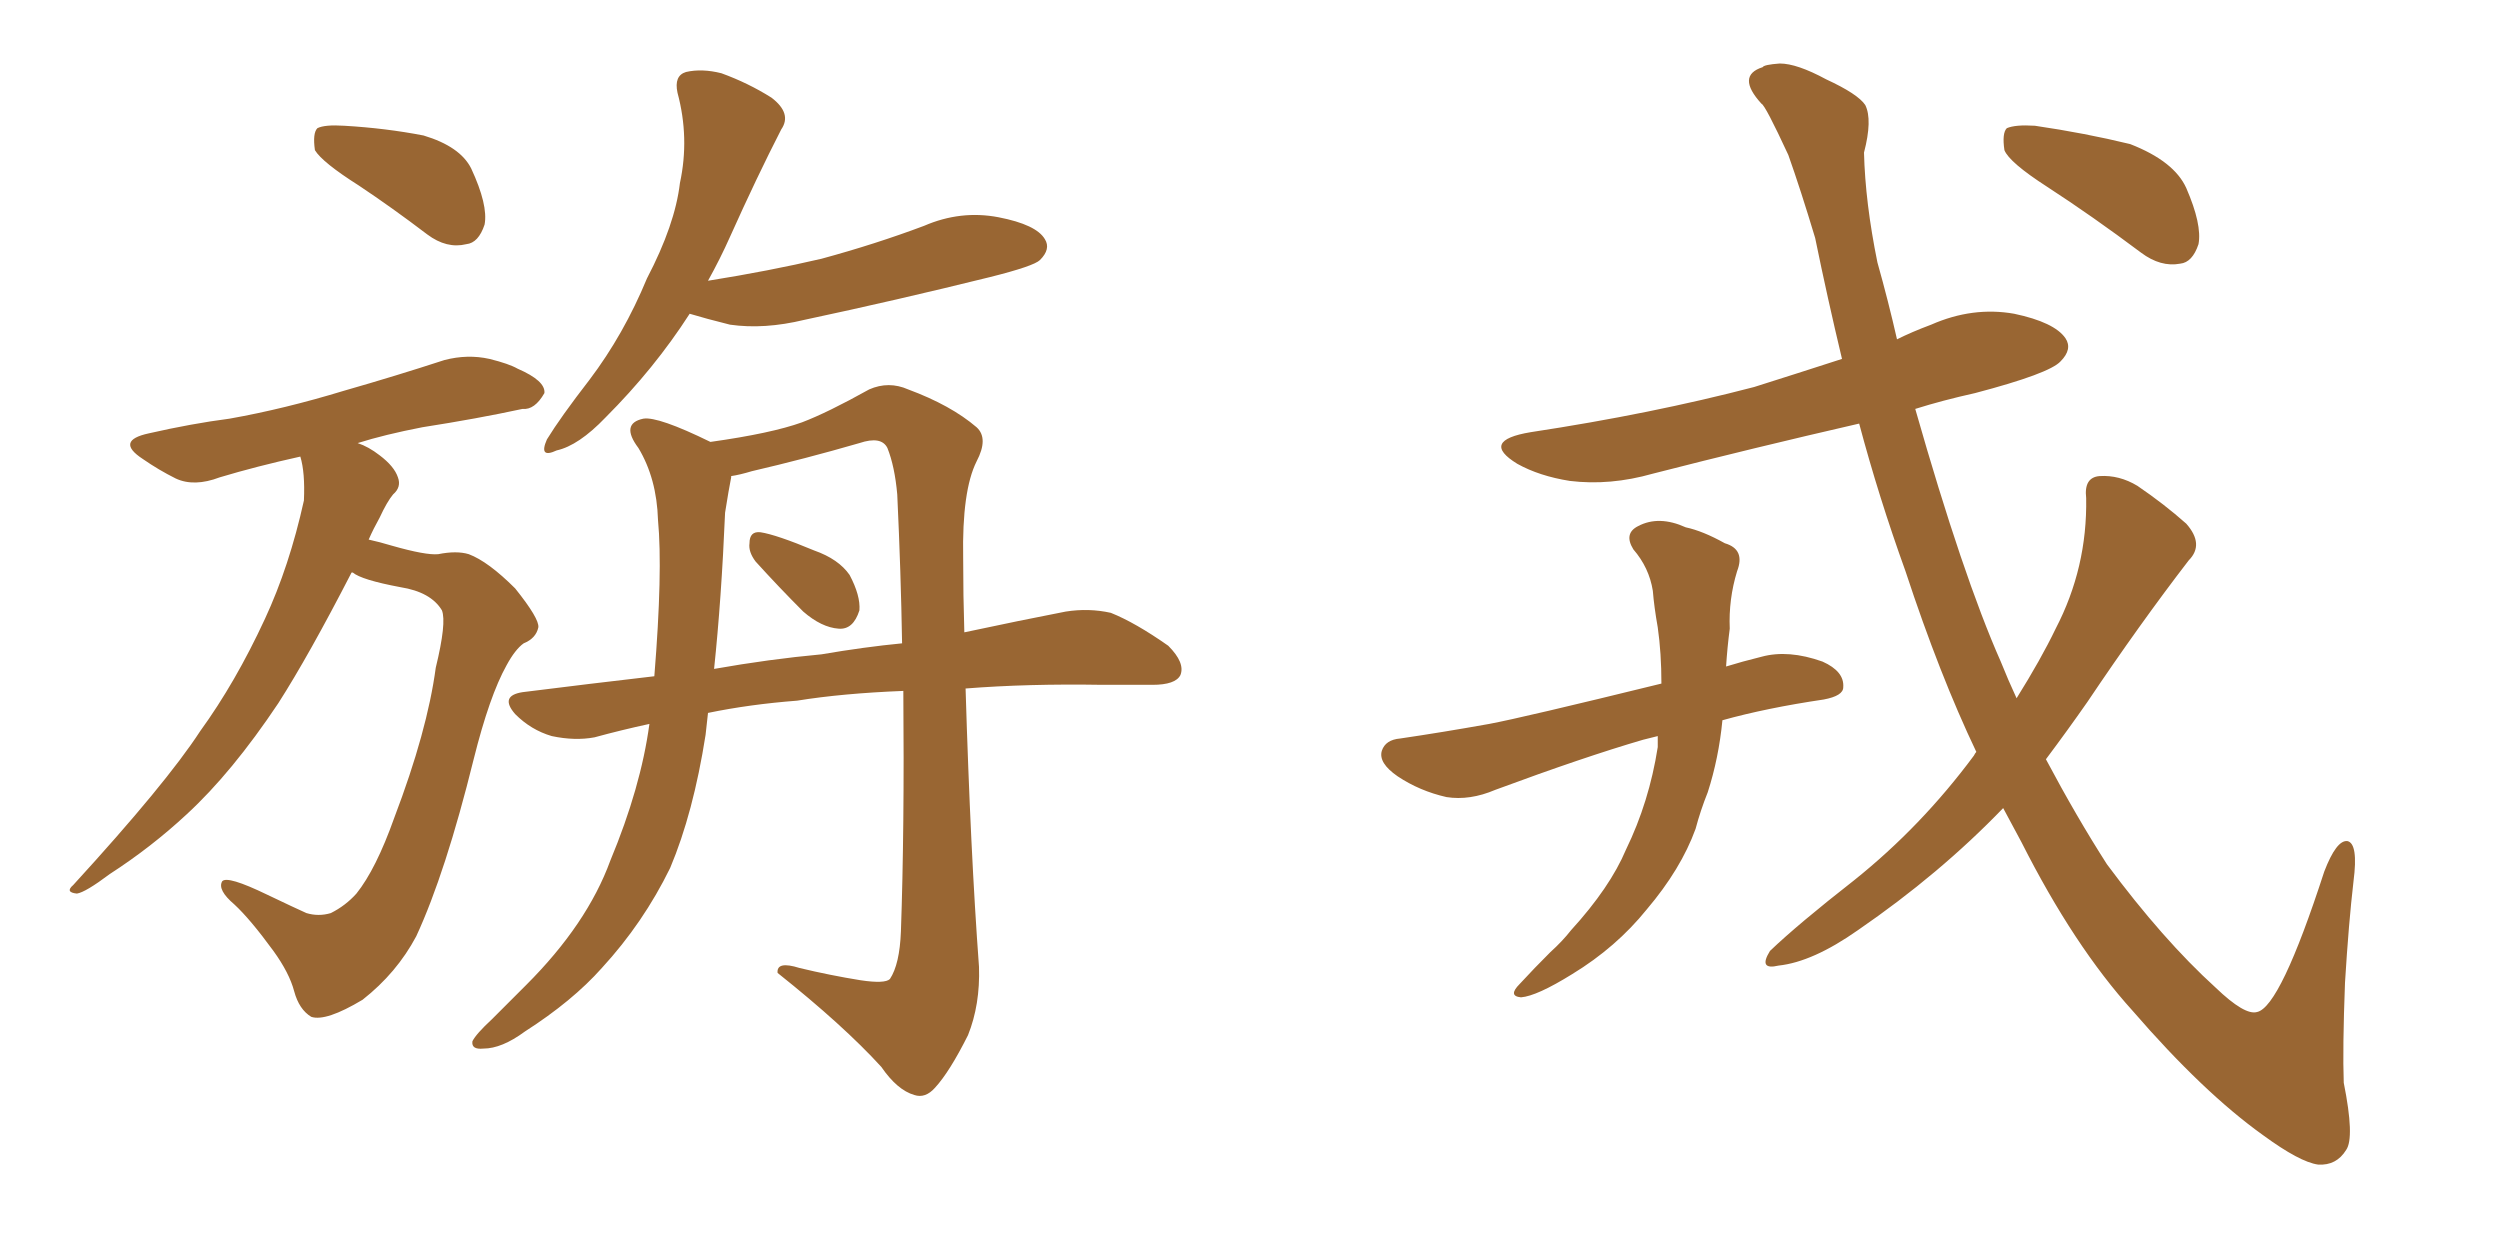 <svg xmlns="http://www.w3.org/2000/svg" xmlns:xlink="http://www.w3.org/1999/xlink" width="300" height="150"><path fill="#996633" padding="10" d="M82.76 37.65L82.76 37.65Q78.52 44.24 72.66 50.10L72.66 50.10Q69.43 53.47 66.80 54.05L66.80 54.05Q64.60 55.08 65.63 52.73L65.63 52.73Q67.24 50.10 70.75 45.56L70.75 45.56Q74.85 40.14 77.64 33.40L77.64 33.40Q81.01 26.95 81.59 21.97L81.59 21.97Q82.76 16.55 81.30 11.13L81.30 11.13Q80.86 9.08 82.32 8.64L82.32 8.64Q84.23 8.20 86.57 8.79L86.57 8.79Q89.79 9.96 92.58 11.72L92.58 11.72Q95.07 13.62 93.75 15.53L93.75 15.53Q90.82 21.24 87.60 28.42L87.60 28.42Q86.43 31.05 84.96 33.69L84.96 33.69Q92.29 32.52 98.58 31.05L98.58 31.05Q105.03 29.30 110.89 27.10L110.89 27.10Q115.28 25.20 119.82 26.07L119.82 26.07Q124.37 26.95 125.39 28.71L125.39 28.71Q126.12 29.88 124.80 31.20L124.80 31.20Q124.07 31.93 118.80 33.25L118.80 33.25Q107.52 36.04 96.53 38.38L96.53 38.38Q91.70 39.55 87.60 38.96L87.60 38.96Q84.67 38.23 82.76 37.65ZM84.96 85.55L84.96 85.55Q84.81 86.87 84.67 88.18L84.67 88.18Q83.20 97.56 80.42 104.15L80.42 104.15Q77.20 110.74 72.22 116.16L72.22 116.16Q68.70 120.12 62.99 123.78L62.99 123.78Q60.21 125.83 58.01 125.83L58.01 125.83Q56.54 125.98 56.69 124.95L56.69 124.95Q57.13 124.07 59.03 122.31L59.03 122.31Q60.94 120.41 63.13 118.21L63.13 118.21Q70.46 110.89 73.24 103.27L73.24 103.27Q76.90 94.48 77.93 86.87L77.93 86.87Q74.56 87.60 71.34 88.48L71.34 88.48Q68.99 88.92 66.21 88.33L66.21 88.33Q63.72 87.60 61.82 85.69L61.82 85.69Q59.91 83.50 62.70 83.06L62.70 83.06Q70.90 82.03 78.52 81.15L78.52 81.15Q79.54 68.55 78.96 62.40L78.96 62.40Q78.81 57.42 76.61 53.76L76.61 53.76Q74.41 50.83 77.20 50.24L77.20 50.24Q78.96 49.95 85.25 53.03L85.25 53.03Q92.58 52.00 96.24 50.68L96.24 50.68Q99.32 49.51 104.30 46.73L104.30 46.73Q106.64 45.70 108.98 46.73L108.98 46.73Q114.11 48.63 117.19 51.27L117.19 51.27Q118.65 52.59 117.19 55.37L117.19 55.37Q115.43 58.89 115.58 66.94L115.58 66.94Q115.58 71.48 115.72 75.88L115.72 75.88Q122.61 74.41 127.88 73.39L127.88 73.39Q130.66 72.95 133.30 73.54L133.30 73.54Q136.23 74.71 140.19 77.49L140.19 77.49Q142.24 79.54 141.65 81.01L141.65 81.01Q141.06 82.18 138.28 82.18L138.28 82.18Q135.50 82.18 132.28 82.18L132.28 82.18Q123.34 82.03 115.87 82.62L115.87 82.62Q116.46 102.25 117.48 116.02L117.48 116.02Q117.63 120.56 116.16 124.22L116.16 124.22Q113.96 128.61 112.21 130.52L112.21 130.52Q111.04 131.84 109.72 131.40L109.72 131.40Q107.67 130.81 105.76 128.03L105.76 128.03Q101.22 123.05 93.31 116.75L93.31 116.75Q93.16 115.28 95.95 116.16L95.95 116.16Q99.61 117.04 103.27 117.63L103.27 117.63Q106.20 118.07 106.79 117.48L106.79 117.48Q107.96 115.72 108.11 111.77L108.11 111.77Q108.54 99.61 108.40 82.91L108.40 82.91Q101.07 83.20 95.65 84.08L95.65 84.08Q89.94 84.52 84.96 85.55ZM98.58 78.52L98.58 78.52Q103.71 77.64 108.25 77.20L108.25 77.20Q108.11 68.70 107.67 59.33L107.67 59.33Q107.37 55.96 106.49 53.76L106.49 53.76Q105.76 52.29 103.13 53.17L103.13 53.17Q96.53 55.08 90.23 56.54L90.23 56.54Q88.77 56.98 87.74 57.13L87.74 57.13Q87.74 57.13 87.74 57.28L87.74 57.28Q87.45 58.74 87.01 61.52L87.01 61.52Q86.57 71.92 85.69 80.27L85.69 80.27Q92.29 79.10 98.58 78.52ZM90.67 67.38L90.67 67.38Q89.79 66.21 89.94 65.19L89.94 65.19Q89.94 63.72 91.26 63.87L91.26 63.87Q93.16 64.16 97.71 66.06L97.71 66.06Q100.63 67.09 101.95 68.99L101.95 68.99Q103.27 71.48 103.13 73.24L103.13 73.24Q102.39 75.59 100.63 75.44L100.63 75.44Q98.58 75.29 96.39 73.39L96.39 73.39Q93.46 70.46 90.67 67.38ZM43.07 22.27L43.07 22.27Q38.67 19.48 37.79 18.02L37.79 18.02Q37.50 15.97 38.09 15.38L38.09 15.38Q38.96 14.94 41.31 15.09L41.31 15.09Q46.29 15.38 50.83 16.26L50.83 16.26Q55.22 17.58 56.54 20.21L56.54 20.21Q58.59 24.61 58.15 26.95L58.15 26.95Q57.42 29.15 55.96 29.30L55.96 29.30Q53.61 29.88 51.27 28.13L51.27 28.13Q47.02 24.90 43.07 22.27ZM42.19 68.70L42.19 68.70L42.19 68.70Q37.06 78.66 33.40 84.38L33.40 84.38Q27.83 92.72 22.41 97.71L22.41 97.71Q18.16 101.66 13.18 104.88L13.18 104.88Q10.25 107.08 9.23 107.23L9.23 107.23Q7.76 107.08 8.79 106.20L8.79 106.20Q19.92 94.04 24.02 87.74L24.02 87.74Q28.27 81.88 31.79 74.27L31.79 74.27Q34.72 67.97 36.47 60.06L36.47 60.06Q36.62 56.69 36.04 54.79L36.04 54.79Q30.76 55.96 26.37 57.28L26.37 57.28Q23.29 58.45 21.09 57.42L21.09 57.42Q19.04 56.40 17.14 55.08L17.14 55.08Q13.77 52.88 17.87 52.00L17.87 52.00Q23.00 50.83 27.54 50.24L27.54 50.24Q34.13 49.07 41.31 46.88L41.31 46.88Q47.46 45.12 53.32 43.21L53.32 43.21Q56.10 42.48 58.74 43.07L58.74 43.07Q61.08 43.65 62.11 44.24L62.11 44.24Q65.48 45.70 65.33 47.17L65.33 47.17Q64.16 49.22 62.70 49.07L62.70 49.07Q57.28 50.24 50.68 51.27L50.68 51.27Q46.14 52.15 42.92 53.17L42.92 53.17Q44.24 53.61 45.56 54.64L45.56 54.64Q47.31 55.96 47.75 57.28L47.75 57.28Q48.19 58.45 47.17 59.33L47.17 59.33Q46.44 60.21 45.56 62.11L45.56 62.11Q44.82 63.43 44.24 64.75L44.24 64.75Q45.56 65.04 47.02 65.48L47.02 65.48Q51.12 66.65 52.59 66.50L52.59 66.50Q54.79 66.06 56.25 66.50L56.25 66.50Q58.59 67.38 61.82 70.61L61.82 70.61Q64.75 74.27 64.60 75.29L64.60 75.29Q64.31 76.61 62.84 77.20L62.84 77.20Q61.82 77.93 60.79 79.83L60.79 79.83Q58.74 83.50 56.84 91.11L56.84 91.11Q53.47 104.74 49.95 112.35L49.95 112.35Q47.61 116.75 43.51 119.97L43.51 119.97Q39.11 122.61 37.35 122.02L37.35 122.02Q35.89 121.14 35.30 118.95L35.30 118.95Q34.72 116.75 32.81 114.11L32.81 114.11Q30.03 110.30 28.13 108.54L28.13 108.54Q26.07 106.79 26.66 105.76L26.66 105.76Q27.25 105.03 32.08 107.37L32.08 107.37Q35.45 108.98 36.77 109.57L36.77 109.57Q38.23 110.01 39.70 109.57L39.70 109.57Q41.46 108.69 42.77 107.23L42.77 107.23Q45.12 104.30 47.31 98.14L47.31 98.14Q51.27 87.74 52.29 80.13L52.29 80.13Q53.61 74.71 53.03 73.24L53.03 73.24Q51.71 71.04 48.05 70.46L48.05 70.46Q43.36 69.58 42.33 68.70L42.33 68.70Q42.33 68.70 42.19 68.70ZM198.93 88.33L198.93 88.33Q197.75 88.62 197.17 88.77L197.17 88.77Q190.14 90.82 179.44 94.78L179.44 94.78Q176.37 96.09 173.58 95.65L173.58 95.65Q170.36 94.92 167.72 93.16L167.72 93.16Q165.38 91.55 165.82 90.09L165.82 90.09Q166.26 88.77 168.02 88.62L168.02 88.62Q173.00 87.89 178.71 86.87L178.71 86.87Q182.67 86.13 199.37 82.03L199.37 82.03Q199.37 78.37 198.93 75.29L198.93 75.29Q198.49 72.80 198.34 70.90L198.34 70.90Q197.90 68.12 196.00 65.92L196.00 65.92Q194.82 64.01 196.58 63.13L196.58 63.13Q199.07 61.82 202.29 63.28L202.29 63.28Q204.35 63.72 206.98 65.19L206.98 65.19Q209.47 65.92 208.45 68.55L208.45 68.55Q207.42 71.92 207.57 75.44L207.57 75.44Q207.28 77.64 207.13 79.98L207.13 79.98Q209.03 79.39 211.38 78.81L211.38 78.81Q214.60 77.93 218.70 79.39L218.70 79.39Q221.34 80.57 221.19 82.47L221.19 82.47Q221.19 83.50 218.85 83.94L218.85 83.94Q211.96 84.96 206.69 86.43L206.69 86.43Q206.25 90.97 204.93 95.07L204.93 95.07Q204.05 97.27 203.47 99.46L203.47 99.46Q201.71 104.30 197.61 109.13L197.61 109.13Q193.95 113.67 188.67 116.89L188.67 116.89Q184.42 119.53 182.52 119.68L182.52 119.68Q180.91 119.53 182.37 118.07L182.37 118.07Q184.13 116.16 186.04 114.26L186.04 114.26Q187.50 112.94 188.53 111.62L188.53 111.62Q193.21 106.49 195.12 101.95L195.12 101.95Q197.90 96.24 198.93 89.65L198.93 89.65Q198.93 88.92 198.93 88.33ZM237.16 90.23L237.16 90.23Q232.76 81.01 228.66 68.55L228.66 68.55Q225.44 59.62 223.10 50.83L223.10 50.83Q210.35 53.76 198.34 56.84L198.34 56.84Q193.21 58.30 188.38 57.71L188.38 57.71Q184.72 57.13 182.08 55.66L182.08 55.66Q177.54 52.88 183.69 51.86L183.69 51.86Q198.19 49.66 210.50 46.44L210.50 46.44Q215.63 44.82 221.04 43.07L221.04 43.07Q219.29 35.74 217.82 28.56L217.82 28.56Q216.06 22.71 214.60 18.60L214.60 18.60Q211.82 12.60 211.38 12.45L211.38 12.45Q208.30 9.08 211.52 8.06L211.52 8.06Q211.67 7.76 213.57 7.62L213.57 7.62Q215.63 7.62 219.14 9.52L219.14 9.52Q222.95 11.28 223.83 12.60L223.83 12.60Q224.71 14.36 223.68 18.31L223.68 18.31Q223.83 24.32 225.29 31.49L225.29 31.49Q226.61 36.18 227.64 40.72L227.64 40.72Q229.39 39.84 231.74 38.96L231.74 38.96Q236.72 36.77 241.70 37.65L241.70 37.65Q246.53 38.67 247.85 40.58L247.85 40.58Q248.73 41.89 247.27 43.36L247.27 43.36Q245.95 44.82 237.01 47.17L237.01 47.17Q233.06 48.05 229.83 49.07L229.83 49.07Q235.55 69.14 240.09 79.39L240.09 79.39Q240.97 81.59 241.99 83.79L241.99 83.79Q244.92 79.10 246.68 75.44L246.68 75.44Q250.49 68.12 250.34 59.77L250.34 59.77Q250.05 57.28 251.95 57.13L251.95 57.13Q254.30 56.98 256.49 58.30L256.49 58.30Q259.72 60.50 262.35 62.84L262.35 62.84Q264.55 65.33 262.65 67.24L262.65 67.24Q256.79 74.85 250.49 84.23L250.49 84.23Q248.14 87.60 245.51 91.11L245.51 91.11Q249.17 98.00 252.83 103.71L252.83 103.71Q259.57 112.79 265.87 118.51L265.87 118.51Q269.38 121.88 270.85 121.44L270.85 121.44Q273.63 120.85 278.91 104.59L278.91 104.59Q280.37 100.78 281.69 100.93L281.69 100.93Q283.01 101.22 282.42 105.76L282.42 105.76Q281.84 110.74 281.40 117.92L281.40 117.92Q281.10 125.83 281.25 129.93L281.25 129.93Q282.57 136.52 281.54 137.99L281.54 137.99Q280.37 139.89 278.17 139.75L278.17 139.75Q275.98 139.45 271.58 136.23L271.58 136.23Q264.40 131.10 255.91 121.29L255.91 121.29Q248.88 113.53 242.58 101.07L242.58 101.07Q241.41 98.88 240.38 96.97L240.38 96.97Q232.76 104.88 222.95 111.62L222.95 111.62Q217.53 115.43 213.43 115.87L213.43 115.87Q210.94 116.46 212.40 114.11L212.40 114.11Q215.77 110.89 222.51 105.62L222.51 105.62Q230.57 99.17 236.87 90.67L236.87 90.67Q237.01 90.38 237.16 90.23ZM245.65 22.41L245.65 22.41L245.65 22.41Q241.11 19.48 240.53 18.02L240.53 18.02Q240.23 15.97 240.82 15.38L240.82 15.38Q241.85 14.94 244.19 15.09L244.19 15.09Q250.20 15.97 255.62 17.29L255.62 17.29Q260.89 19.34 262.35 22.56L262.35 22.56Q264.26 26.95 263.82 29.30L263.82 29.30Q263.09 31.49 261.62 31.64L261.62 31.64Q259.28 32.08 256.93 30.32L256.93 30.32Q251.07 25.93 245.65 22.41Z"/></svg>